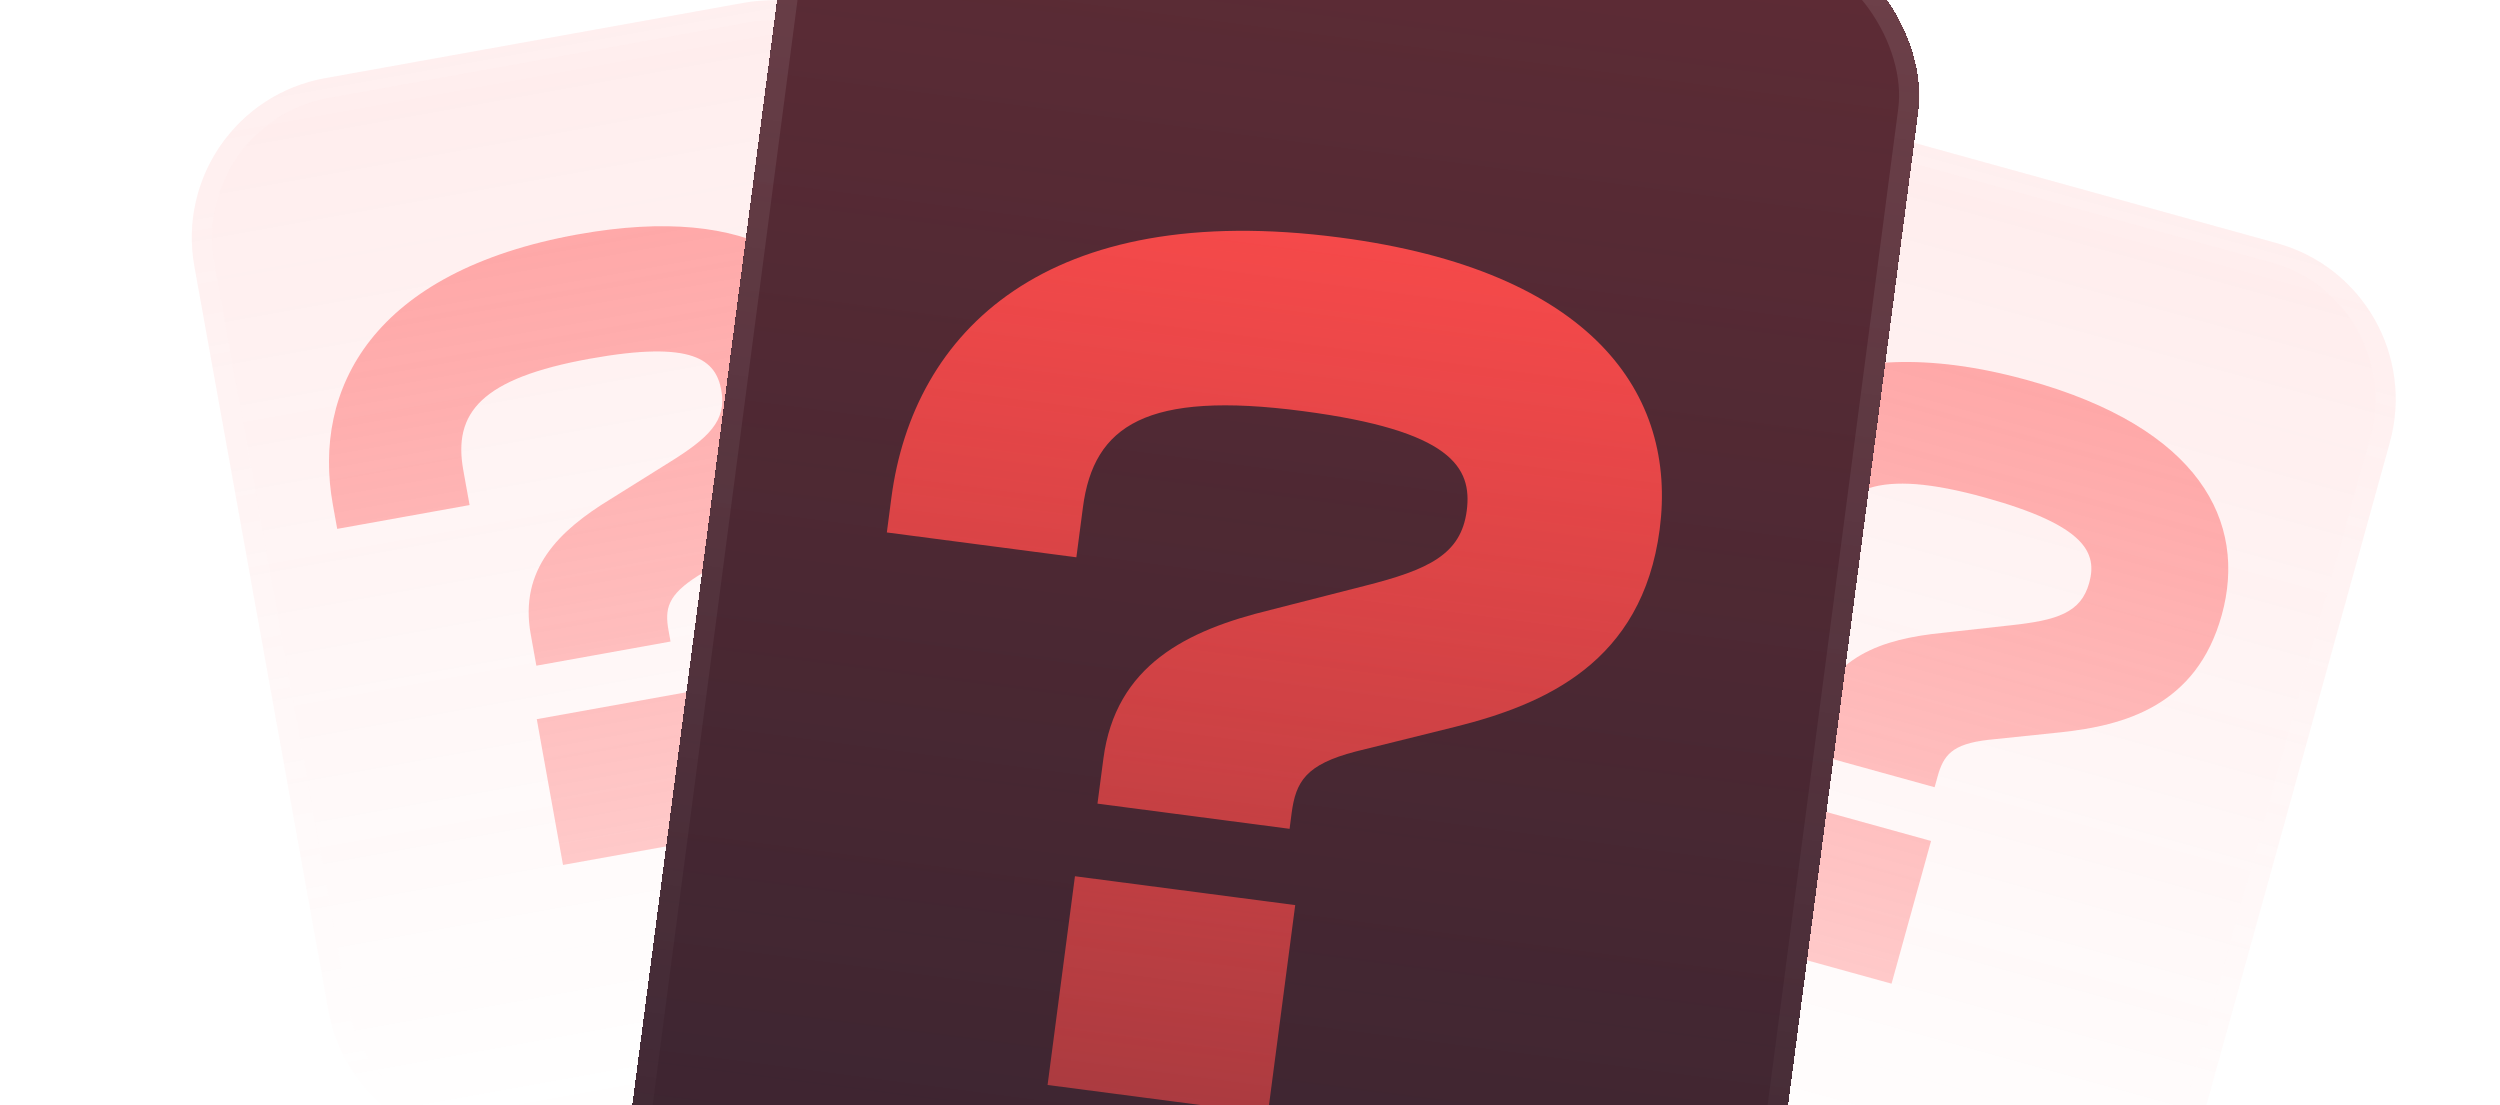 <svg width="95" height="42" viewBox="0 0 95 42" fill="none" xmlns="http://www.w3.org/2000/svg">
<g opacity="0.5">
<path d="M63.387 9.222C64.293 5.947 67.683 4.027 70.958 4.934L86.525 9.242C89.8 10.148 91.72 13.538 90.813 16.813L83.146 44.517C82.24 47.792 78.85 49.712 75.575 48.806L60.008 44.498C56.733 43.591 54.813 40.202 55.72 36.926L63.387 9.222Z" fill="url(#paint0_linear_892_20558)" fill-opacity="0.2"/>
<path d="M63.758 9.325C64.608 6.255 67.785 4.455 70.856 5.304L86.422 9.612C89.492 10.462 91.293 13.64 90.443 16.71L82.775 44.414C81.925 47.485 78.748 49.285 75.677 48.435L60.111 44.127C57.041 43.277 55.241 40.099 56.09 37.029L63.758 9.325Z" stroke="url(#paint1_linear_892_20558)" stroke-opacity="0.1" stroke-width="0.769"/>
<path d="M73.515 29.915L68.523 28.533L68.845 27.368C69.517 24.939 71.528 24.277 73.812 24.049L76.4 23.762C78.173 23.572 79.076 23.284 79.389 22.153C79.703 21.021 79.276 19.971 75.416 18.903C71.355 17.78 69.829 18.504 69.24 20.634L68.88 21.932L63.955 20.569L64.203 19.67C65.401 15.344 69.422 12.336 77.043 14.445C83.6 16.259 85.404 19.84 84.428 23.368C83.47 26.829 80.72 27.573 78.284 27.83L75.554 28.114C74.184 28.273 73.856 28.683 73.626 29.515L73.515 29.915ZM71.879 37.38L66.155 35.797L67.656 30.372L73.38 31.956L71.879 37.38Z" fill="url(#paint2_linear_892_20558)"/>
</g>
<g opacity="0.5">
<path d="M7.386 10.117C6.784 6.773 9.007 3.573 12.351 2.971L28.247 0.11C31.592 -0.492 34.791 1.731 35.393 5.075L40.486 33.366C41.088 36.71 38.865 39.91 35.52 40.512L19.625 43.373C16.28 43.975 13.081 41.752 12.479 38.408L7.386 10.117Z" fill="url(#paint3_linear_892_20558)" fill-opacity="0.2"/>
<path d="M7.764 10.049C7.2 6.914 9.284 3.914 12.42 3.35L28.316 0.488C31.451 -0.076 34.45 2.008 35.015 5.143L40.107 33.434C40.672 36.57 38.588 39.569 35.452 40.133L19.556 42.995C16.421 43.559 13.422 41.475 12.857 38.34L7.764 10.049Z" stroke="url(#paint4_linear_892_20558)" stroke-opacity="0.1" stroke-width="0.769"/>
<path d="M25.48 24.378L20.382 25.296L20.168 24.107C19.721 21.625 21.246 20.158 23.206 18.963L25.414 17.583C26.929 16.643 27.619 15.993 27.411 14.837C27.203 13.682 26.364 12.92 22.422 13.63C18.275 14.377 17.213 15.691 17.605 17.866L17.844 19.192L12.814 20.097L12.649 19.18C11.853 14.761 14.174 10.308 21.957 8.907C28.652 7.701 31.829 10.147 32.478 13.749C33.114 17.284 30.959 19.146 28.875 20.433L26.537 21.872C25.371 22.608 25.253 23.12 25.406 23.97L25.48 24.378ZM27.24 31.816L21.394 32.868L20.397 27.328L26.242 26.276L27.24 31.816Z" fill="url(#paint5_linear_892_20558)"/>
</g>
<g filter="url(#filter0_f_892_20558)">
<circle cx="48.409" cy="20.428" r="18.459" transform="rotate(7.467 48.409 20.428)" fill="#FF4F4F"/>
</g>
<g filter="url(#filter1_d_892_20558)">
<rect x="30.518" y="-10.618" width="43.548" height="62.298" rx="6.153" transform="rotate(7.467 30.518 -10.618)" fill="#362430" shape-rendering="crispEdges"/>
<rect x="30.518" y="-10.618" width="43.548" height="62.298" rx="6.153" transform="rotate(7.467 30.518 -10.618)" fill="url(#paint6_linear_892_20558)" fill-opacity="0.2"/>
<rect x="30.849" y="-10.186" width="42.779" height="61.529" rx="5.768" transform="rotate(7.467 30.849 -10.186)" stroke="url(#paint7_linear_892_20558)" stroke-opacity="0.1" stroke-width="0.769"/>
<path d="M49.004 28.419L41.704 27.462L41.928 25.759C42.393 22.206 45.092 20.877 48.262 20.105L51.847 19.189C54.304 18.57 55.519 17.987 55.736 16.332C55.952 14.678 55.145 13.285 49.5 12.545C43.563 11.767 41.559 13.088 41.151 16.203L40.902 18.101L33.7 17.157L33.872 15.843C34.701 9.517 39.766 4.488 50.909 5.949C60.496 7.205 63.743 11.888 63.067 17.046C62.404 22.107 58.681 23.698 55.303 24.542L51.517 25.481C49.621 25.975 49.24 26.618 49.08 27.835L49.004 28.419ZM48.178 39.25L39.808 38.153L40.848 30.221L49.218 31.318L48.178 39.25Z" fill="url(#paint8_linear_892_20558)"/>
</g>
<defs>
<filter id="filter0_f_892_20558" x="8.413" y="-19.568" width="79.992" height="79.992" filterUnits="userSpaceOnUse" color-interpolation-filters="sRGB">
<feFlood flood-opacity="0" result="BackgroundImageFix"/>
<feBlend mode="normal" in="SourceGraphic" in2="BackgroundImageFix" result="shape"/>
<feGaussianBlur stdDeviation="10.768" result="effect1_foregroundBlur_892_20558"/>
</filter>
<filter id="filter1_d_892_20558" x="19.345" y="-10.618" width="57.428" height="73.582" filterUnits="userSpaceOnUse" color-interpolation-filters="sRGB">
<feFlood flood-opacity="0" result="BackgroundImageFix"/>
<feColorMatrix in="SourceAlpha" type="matrix" values="0 0 0 0 0 0 0 0 0 0 0 0 0 0 0 0 0 0 127 0" result="hardAlpha"/>
<feOffset dy="3.076"/>
<feGaussianBlur stdDeviation="1.538"/>
<feComposite in2="hardAlpha" operator="out"/>
<feColorMatrix type="matrix" values="0 0 0 0 0 0 0 0 0 0 0 0 0 0 0 0 0 0 0.1 0"/>
<feBlend mode="normal" in2="BackgroundImageFix" result="effect1_dropShadow_892_20558"/>
<feBlend mode="normal" in="SourceGraphic" in2="effect1_dropShadow_892_20558" result="shape"/>
</filter>
<linearGradient id="paint0_linear_892_20558" x1="78.741" y1="7.088" x2="67.792" y2="46.652" gradientUnits="userSpaceOnUse">
<stop stop-color="#FE4B4B"/>
<stop offset="1" stop-color="#FE4B4B" stop-opacity="0"/>
</linearGradient>
<linearGradient id="paint1_linear_892_20558" x1="78.741" y1="7.088" x2="67.792" y2="46.652" gradientUnits="userSpaceOnUse">
<stop stop-color="white"/>
<stop offset="1" stop-color="white" stop-opacity="0"/>
</linearGradient>
<linearGradient id="paint2_linear_892_20558" x1="77.4" y1="11.931" x2="69.133" y2="41.808" gradientUnits="userSpaceOnUse">
<stop stop-color="#FE4B4B"/>
<stop offset="1" stop-color="#FE4B4B" stop-opacity="0.5"/>
</linearGradient>
<linearGradient id="paint3_linear_892_20558" x1="20.299" y1="1.541" x2="27.573" y2="41.943" gradientUnits="userSpaceOnUse">
<stop stop-color="#FE4B4B"/>
<stop offset="1" stop-color="#FE4B4B" stop-opacity="0"/>
</linearGradient>
<linearGradient id="paint4_linear_892_20558" x1="20.299" y1="1.541" x2="27.573" y2="41.943" gradientUnits="userSpaceOnUse">
<stop stop-color="white"/>
<stop offset="1" stop-color="white" stop-opacity="0"/>
</linearGradient>
<linearGradient id="paint5_linear_892_20558" x1="21.189" y1="6.487" x2="26.683" y2="36.996" gradientUnits="userSpaceOnUse">
<stop stop-color="#FE4B4B"/>
<stop offset="1" stop-color="#FE4B4B" stop-opacity="0.5"/>
</linearGradient>
<linearGradient id="paint6_linear_892_20558" x1="52.292" y1="-10.618" x2="52.292" y2="51.681" gradientUnits="userSpaceOnUse">
<stop stop-color="#FE4B4B"/>
<stop offset="1" stop-color="#FE4B4B" stop-opacity="0"/>
</linearGradient>
<linearGradient id="paint7_linear_892_20558" x1="52.292" y1="-10.618" x2="52.292" y2="51.681" gradientUnits="userSpaceOnUse">
<stop stop-color="white"/>
<stop offset="1" stop-color="white" stop-opacity="0"/>
</linearGradient>
<linearGradient id="paint8_linear_892_20558" x1="50.918" y1="1.284" x2="45.2" y2="44.91" gradientUnits="userSpaceOnUse">
<stop stop-color="#FE4B4B"/>
<stop offset="1" stop-color="#FE4B4B" stop-opacity="0.5"/>
</linearGradient>
</defs>
</svg>
